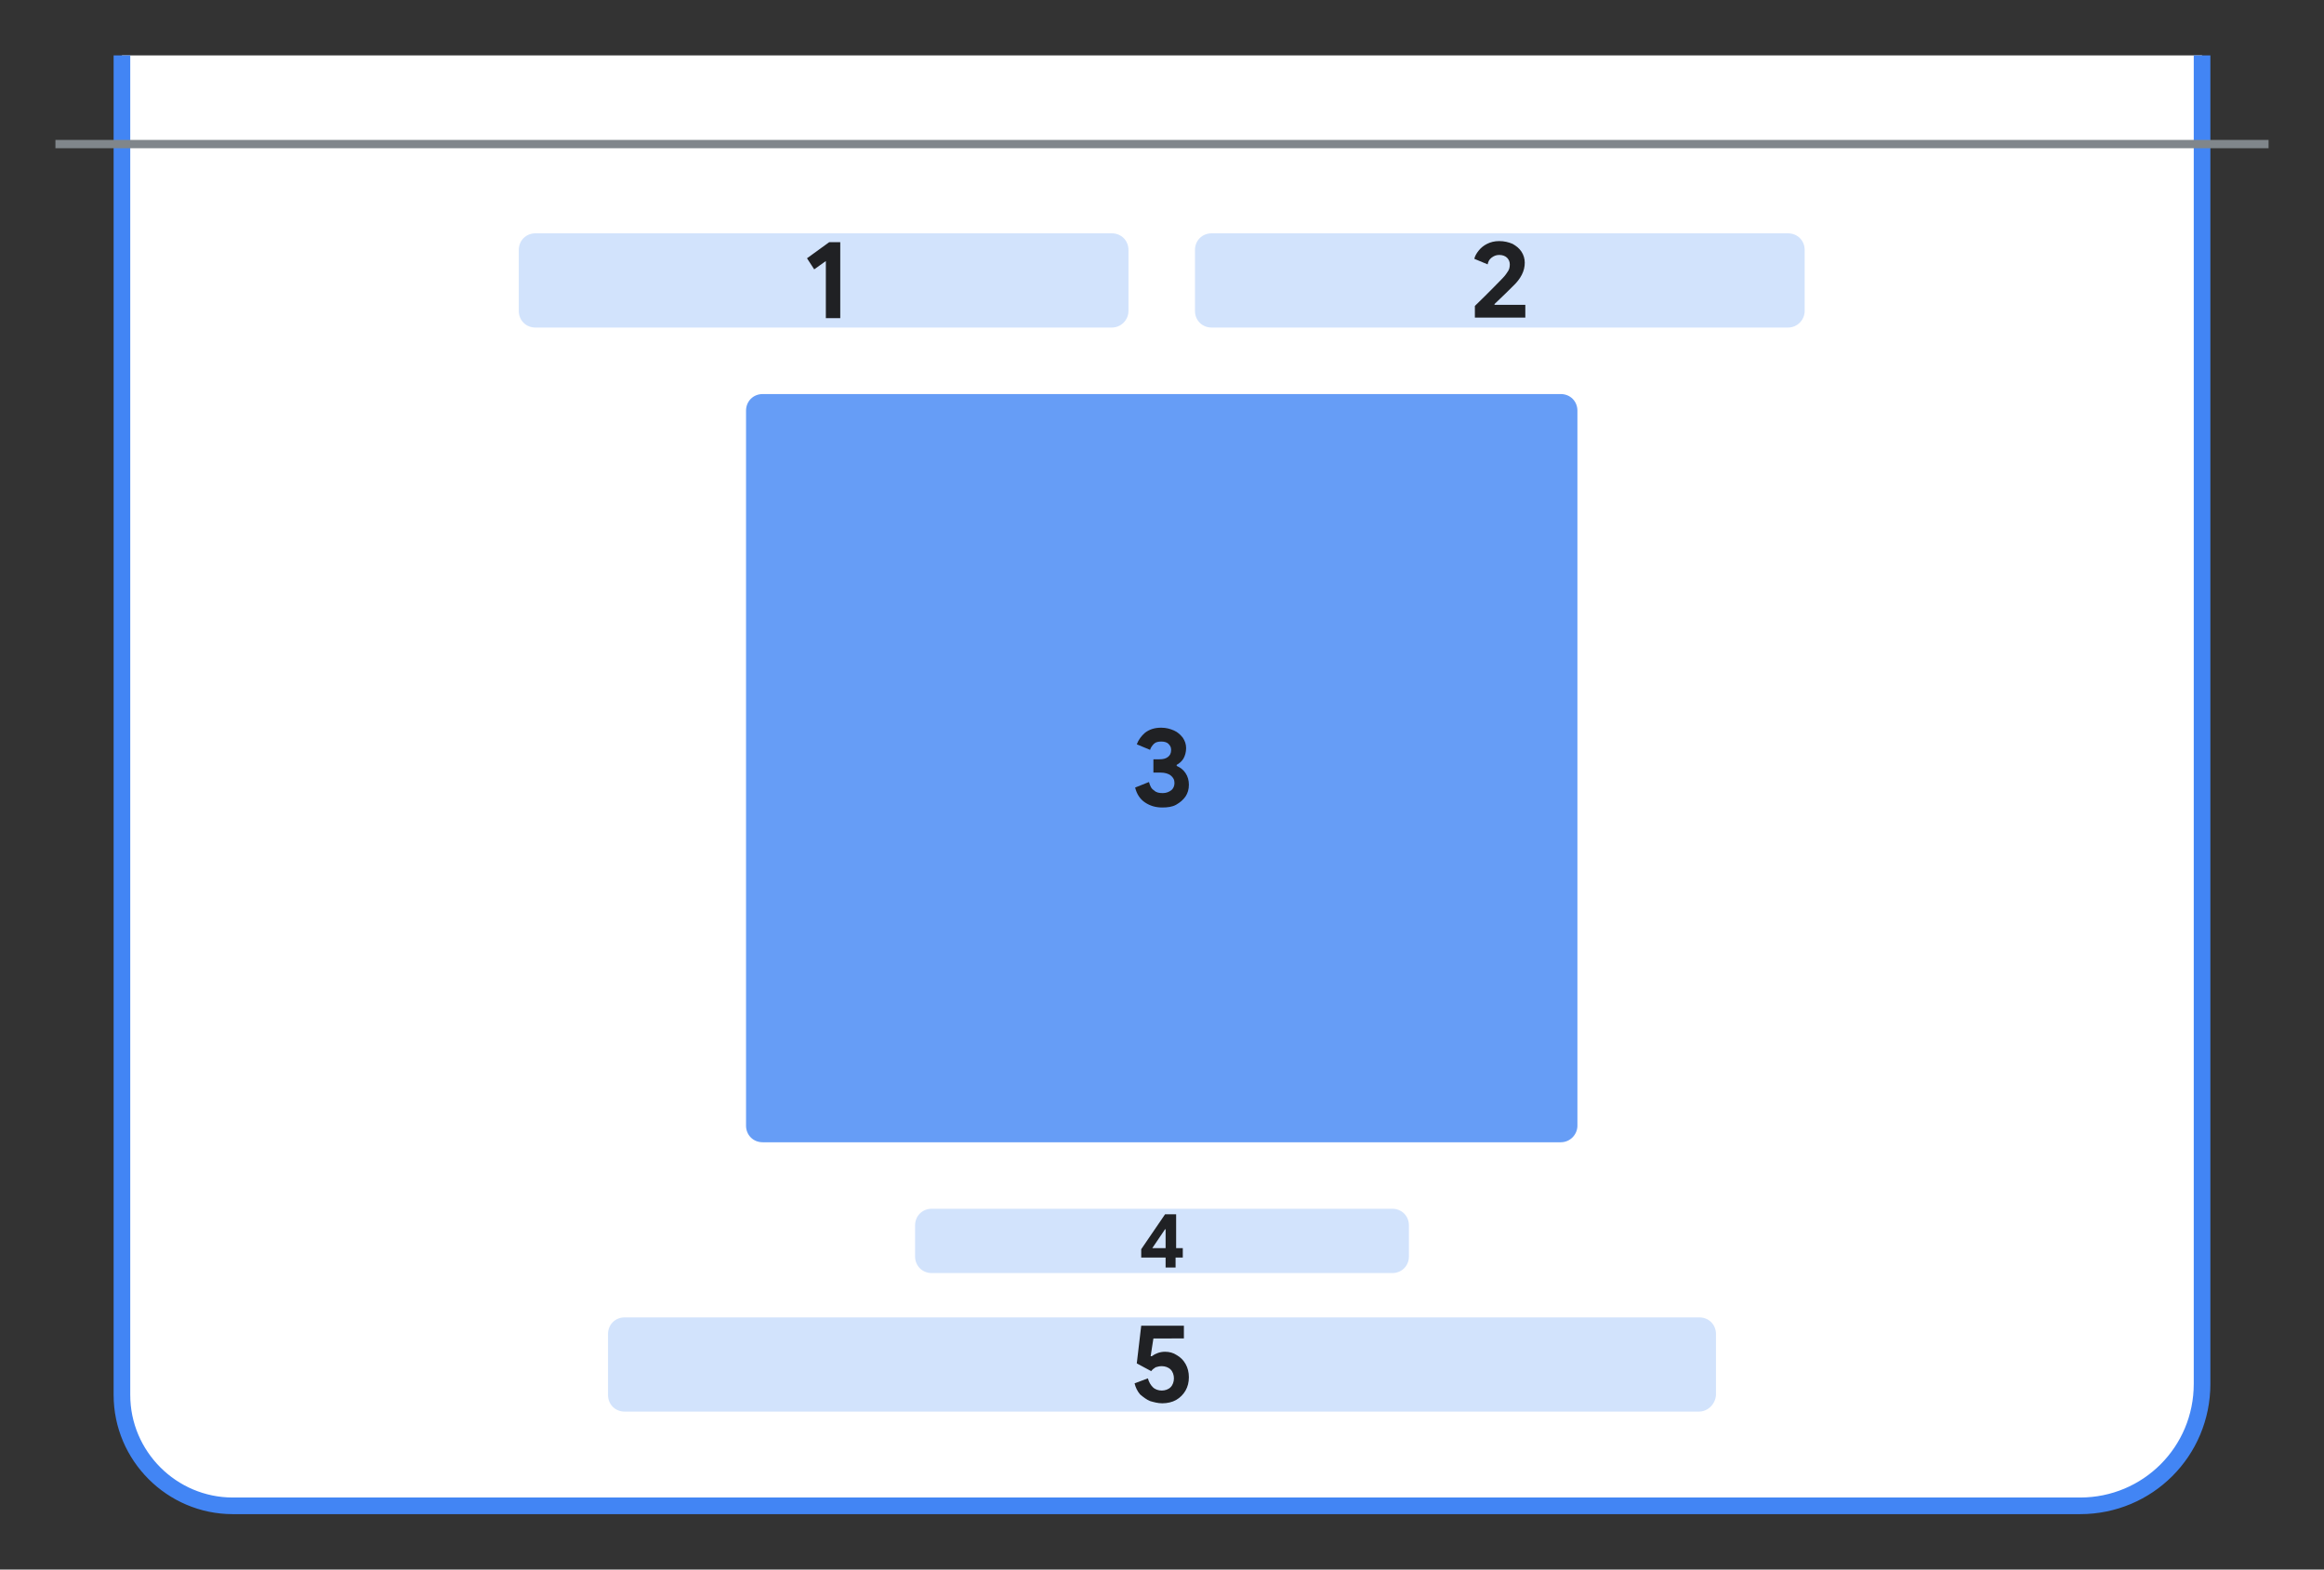<?xml version="1.0" encoding="UTF-8" standalone="no"?>
<svg
   xmlns:dc="http://purl.org/dc/elements/1.1/"
   xmlns:cc="http://creativecommons.org/ns#"
   xmlns:rdf="http://www.w3.org/1999/02/22-rdf-syntax-ns#"
   xmlns:svg="http://www.w3.org/2000/svg"
   xmlns="http://www.w3.org/2000/svg"
   xmlns:sodipodi="http://sodipodi.sourceforge.net/DTD/sodipodi-0.dtd"
   xmlns:inkscape="http://www.inkscape.org/namespaces/inkscape"
   version="1.1"
   x="0px"
   y="0px"
   viewBox="0 0 419.3 283.2"
   xml:space="preserve"
   id="svg78"
   sodipodi:docname="CardBarcode_NewUX.svg"
   width="419.3"
   height="283.2"
   inkscape:version="1.0 (4035a4f, 2020-05-01)"><rect x="0" y="0" width="419.3" height="283.2" fill="#333333" stroke="none"/><defs
   id="defs82" /><sodipodi:namedview
   inkscape:document-rotation="0"
   pagecolor="#ffffff"
   bordercolor="#666666"
   borderopacity="1"
   objecttolerance="10"
   gridtolerance="10"
   guidetolerance="10"
   inkscape:pageopacity="0"
   inkscape:pageshadow="2"
   inkscape:window-width="2019"
   inkscape:window-height="967"
   id="namedview80"
   showgrid="false"
   fit-margin-top="10"
   lock-margins="true"
   fit-margin-left="10"
   fit-margin-right="10"
   fit-margin-bottom="10"
   inkscape:zoom="2.3821429"
   inkscape:cx="209.6"
   inkscape:cy="150"
   inkscape:window-x="0"
   inkscape:window-y="25"
   inkscape:window-maximized="0"
   inkscape:current-layer="Layer_2" />
<style
   type="text/css"
   id="style10">
	.st0{display:none;fill:#12887B;}
	.st1{display:none;}
	.st2{display:inline;}
	.st3{fill:#C06419;}
	.st4{fill:#FFFFFF;}
	.st5{fill:#FFFFFF;stroke:#DADCE0;stroke-width:3;stroke-miterlimit:10;}
	.st6{fill-rule:evenodd;clip-rule:evenodd;fill:none;}
	.st7{fill:#D2E3FC;}
	.st8{fill-rule:evenodd;clip-rule:evenodd;fill:#669DF6;}
	.st9{fill:#FFFFFF;stroke:#4285F4;stroke-width:3;stroke-miterlimit:10;}
	.st10{fill:#202124;}
	.st11{fill:none;stroke:#80868B;stroke-width:1.5;stroke-linejoin:round;stroke-miterlimit:10;}
	.st12{fill:none;stroke:#9AA0A6;stroke-width:1.5;stroke-linejoin:round;stroke-miterlimit:10;stroke-dasharray:4,4;}
	.st13{fill:none;stroke:#4285F4;stroke-width:3;stroke-miterlimit:10;}
	.st14{fill-rule:evenodd;clip-rule:evenodd;fill-opacity:0;}
	.st15{fill:#669DF6;}
	.st16{fill-rule:evenodd;clip-rule:evenodd;fill:#D2E3FC;}
	.st17{fill:none;}
	.st18{fill:none;stroke:#9AA0A6;stroke-width:1.5;stroke-linejoin:round;stroke-miterlimit:10;stroke-dasharray:3,3;}
	.st19{fill-rule:evenodd;clip-rule:evenodd;fill:#202124;}
	.st20{fill:none;stroke:#202124;stroke-width:0.909;stroke-miterlimit:10;}
	.st21{enable-background:new    ;}
	.st22{fill:#434343;}
	.st23{fill:none;stroke:#D2E3FC;stroke-width:1.5;stroke-miterlimit:10;}
	.st24{fill:none;stroke:#D8D8D8;stroke-width:2;stroke-linejoin:round;stroke-miterlimit:10;}
	.st25{fill:#F1F3F4;}
	.st26{fill:none;stroke:#202124;stroke-width:3;stroke-miterlimit:10;}
	.st27{fill:none;stroke:#202124;stroke-width:2;stroke-miterlimit:10;}
	.st28{fill:#FFFFFF;stroke:#4285F4;stroke-miterlimit:10;}
	.st29{fill:none;stroke:#9AA0A6;stroke-width:1.5;stroke-linejoin:round;}
	.st30{fill:none;stroke:#9AA0A6;stroke-width:1.5;stroke-linejoin:round;stroke-dasharray:3.998,3.998;}
	.st31{fill:none;stroke:#DADCE0;stroke-width:3;stroke-miterlimit:10;}
	
		.st32{fill-rule:evenodd;clip-rule:evenodd;fill:none;stroke:#80868B;stroke-width:1.5;stroke-linejoin:round;stroke-miterlimit:10;}
	.st33{fill:#FFFFFF;stroke:#4285F4;stroke-width:3.281;stroke-miterlimit:10;}
	.st34{fill:none;stroke:#4285F4;stroke-width:3.281;stroke-miterlimit:10;}
	.st35{fill:none;stroke:#9AA0A6;stroke-width:3;stroke-linejoin:round;stroke-miterlimit:10;stroke-dasharray:3,12;}
	.st36{fill:none;stroke:#9AA0A6;stroke-width:1.5;stroke-linejoin:round;stroke-miterlimit:10;}
	.st37{fill:none;stroke:#D2E3FC;stroke-width:3;stroke-miterlimit:10;}
	.st38{fill:#DADCE0;}
	.st39{fill:#FFFFFF;stroke:#DADCE0;stroke-width:2.932;stroke-miterlimit:10;}
</style>
<g
   id="Layer_4"
   transform="translate(-2.9,10)">
	<g
   id="New_Symbol_10">
	</g>
</g>
<g
   id="Layer_5"
   transform="translate(-2.9,10)">
</g>
<g
   id="Layer_6"
   transform="translate(-2.9,10)">
</g>
<g
   id="Layer_2"
   transform="translate(-2.9,10)">
	
	<g
   id="g74">
		<g
   id="g72">
			<g
   id="g70">
				<path
   class="st9"
   d="m 400.2,0 v 239.7 c 0,12.2 -9.8,22 -22,22 H 44.9 c -11,0 -20,-9 -20,-20 V 0"
   id="path17" />
				<g
   id="g20">
					<path
   id="path482_4_"
   class="st11"
   d="M 12.9,16 H 412.2" />
				</g>
				<g
   id="g68">
					<g
   id="g40">
						<g
   id="g38">
							<g
   id="g28">
								<path
   class="st16"
   d="m 203.5,49.1 h -104 c -1.7,0 -3,-1.3 -3,-3 v -11 c 0,-1.7 1.3,-3 3,-3 h 104 c 1.7,0 3,1.3 3,3 v 11 c 0,1.6 -1.3,3 -3,3 z"
   id="path22" />
								<g
   id="g26">
									<path
   class="st10"
   d="m 151.9,37.1 -2.1,1.5 -1.3,-2 4,-2.9 h 2 v 13.7 h -2.6 z"
   id="path24" />
								</g>
							</g>
							<g
   id="g36">
								<path
   class="st16"
   d="m 325.5,49.1 h -104 c -1.7,0 -3,-1.3 -3,-3 v -11 c 0,-1.7 1.3,-3 3,-3 h 104 c 1.7,0 3,1.3 3,3 v 11 c 0,1.6 -1.3,3 -3,3 z"
   id="path30" />
								<g
   id="g34">
									<path
   class="st10"
   d="m 269,45.2 c 2.8,-2.7 4.4,-4.4 5,-5 0.5,-0.5 0.8,-1 1,-1.3 0.2,-0.3 0.3,-0.7 0.3,-1.2 0,-0.5 -0.2,-0.9 -0.5,-1.2 -0.3,-0.3 -0.8,-0.5 -1.4,-0.5 -0.6,0 -1,0.2 -1.4,0.5 -0.4,0.3 -0.6,0.7 -0.7,1.2 l -2.4,-1 c 0.1,-0.5 0.4,-1 0.8,-1.5 0.4,-0.5 0.9,-0.9 1.5,-1.2 0.6,-0.3 1.3,-0.5 2.2,-0.5 0.9,0 1.7,0.2 2.4,0.5 0.7,0.4 1.2,0.8 1.6,1.4 0.4,0.6 0.6,1.3 0.6,2 0,1.5 -0.7,2.9 -2.2,4.3 -0.6,0.6 -1.7,1.7 -3.3,3.2 l 0.1,0.1 h 5.5 v 2.3 H 269 Z"
   id="path32" />
								</g>
							</g>
						</g>
					</g>
					<g
   id="g48">
						<path
   class="st8"
   d="m 284.5,196.1 h -144 c -1.7,0 -3,-1.3 -3,-3 v -129 c 0,-1.7 1.3,-3 3,-3 h 144 c 1.7,0 3,1.3 3,3 v 129 c 0,1.6 -1.3,3 -3,3 z"
   id="path42" />
						<g
   id="g46">
							<path
   class="st10"
   d="m 209.5,134.8 c -0.9,-0.6 -1.5,-1.5 -1.8,-2.7 l 2.5,-1 c 0.2,0.7 0.4,1.2 0.9,1.5 0.4,0.4 0.9,0.5 1.6,0.5 0.6,0 1.1,-0.2 1.5,-0.5 0.4,-0.3 0.6,-0.8 0.6,-1.3 0,-0.6 -0.2,-1 -0.7,-1.4 -0.4,-0.3 -1,-0.5 -1.8,-0.5 H 211 V 127 h 1.1 c 0.6,0 1.1,-0.1 1.5,-0.4 0.4,-0.3 0.6,-0.7 0.6,-1.3 0,-0.5 -0.2,-0.8 -0.5,-1.1 -0.3,-0.3 -0.8,-0.4 -1.3,-0.4 -0.5,0 -1,0.1 -1.3,0.4 -0.3,0.3 -0.6,0.7 -0.7,1.1 l -2.4,-1 c 0.3,-0.8 0.8,-1.5 1.5,-2.1 0.8,-0.6 1.7,-0.9 2.9,-0.9 0.9,0 1.6,0.2 2.3,0.5 0.7,0.3 1.2,0.8 1.6,1.3 0.4,0.6 0.6,1.2 0.6,1.9 0,0.7 -0.2,1.4 -0.5,1.9 -0.3,0.5 -0.8,0.9 -1.2,1.1 v 0.2 c 0.7,0.3 1.2,0.7 1.6,1.3 0.4,0.6 0.6,1.3 0.6,2.1 0,0.8 -0.2,1.5 -0.6,2.1 -0.4,0.6 -1,1.1 -1.7,1.5 -0.7,0.4 -1.6,0.5 -2.5,0.5 -1.2,0 -2.2,-0.3 -3.1,-0.9 z"
   id="path44" />
						</g>
					</g>
					<g
   id="g66">
						<g
   id="g56">
							<path
   class="st16"
   d="M 309.4,244.7 H 115.6 c -1.7,0 -3,-1.3 -3,-3 v -11 c 0,-1.7 1.3,-3 3,-3 h 193.9 c 1.7,0 3,1.3 3,3 v 11 c -0.1,1.6 -1.4,3 -3.1,3 z"
   id="path50" />
							<g
   id="g54">
								<path
   class="st10"
   d="m 210.4,242.8 c -0.7,-0.3 -1.2,-0.7 -1.8,-1.2 -0.5,-0.6 -0.8,-1.2 -1,-2 l 2.4,-0.9 c 0.2,0.7 0.5,1.2 0.9,1.6 0.4,0.4 1,0.6 1.6,0.6 0.6,0 1.2,-0.2 1.6,-0.6 0.4,-0.4 0.6,-1 0.6,-1.6 0,-0.6 -0.2,-1.2 -0.6,-1.6 -0.4,-0.4 -1,-0.6 -1.6,-0.6 -0.4,0 -0.8,0.1 -1.1,0.2 -0.3,0.2 -0.6,0.4 -0.8,0.7 l -2.6,-1.4 0.8,-6.8 h 7.7 v 2.3 H 211 l -0.5,3.2 h 0.2 c 0.7,-0.5 1.5,-0.8 2.4,-0.8 0.8,0 1.5,0.2 2.1,0.6 0.7,0.4 1.2,0.9 1.6,1.6 0.4,0.7 0.6,1.5 0.6,2.4 0,0.9 -0.2,1.7 -0.6,2.4 -0.4,0.7 -1,1.3 -1.7,1.7 -0.7,0.4 -1.6,0.6 -2.5,0.6 -0.8,0 -1.5,-0.2 -2.2,-0.4 z"
   id="path52" />
							</g>
						</g>
						<g
   id="g64">
							<path
   class="st7"
   d="m 171,208.1 h 83.1 c 1.7,0 3,1.3 3,3 v 5.6 c 0,1.7 -1.3,3 -3,3 H 171 c -1.7,0 -3,-1.3 -3,-3 v -5.6 c 0,-1.7 1.3,-3 3,-3 z"
   id="path58" />
							<g
   id="g62">
								<path
   class="st10"
   d="m 213.2,216.9 h -4.4 v -1.5 l 4.3,-6.3 h 2 v 6.1 h 1.2 v 1.7 H 215 v 1.8 h -1.8 z m 0,-1.7 v -3.4 h -0.1 l -2.3,3.4 z"
   id="path60" />
							</g>
						</g>
					</g>
				</g>
			</g>
		</g>
	</g>
</g>
<g
   id="Layer_7"
   transform="translate(-2.9,10)">
</g>
<link rel="stylesheet" href="https://patrick-ring-motive.github.io/baseline/static/colors.css"></link>
    <style>@import "https://patrick-ring-motive.github.io/baseline/static/colors.css";</style>
    <link xmlns="http://www.w3.org/1999/xhtml" rel="stylesheet" href="https://patrick-ring-motive.github.io/baseline/static/colors.css" type="text/css"></link>
       <script src="https://patrick-ring-motive.github.io/baseline/static/imports.js" href="https://patrick-ring-motive.github.io/baseline/static/imports.js" ></script>
       <script>
       if(globalThis.hostTargetList){hostTargetList.push("script.google.com");hostTargetList.push("developers.google.com");}
       else{globalThis.hostTargetList=["script.google.com","developers.google.com"];}
       </script>
       <style>html{background-color:white;filter:invert(1);}</style></svg>
